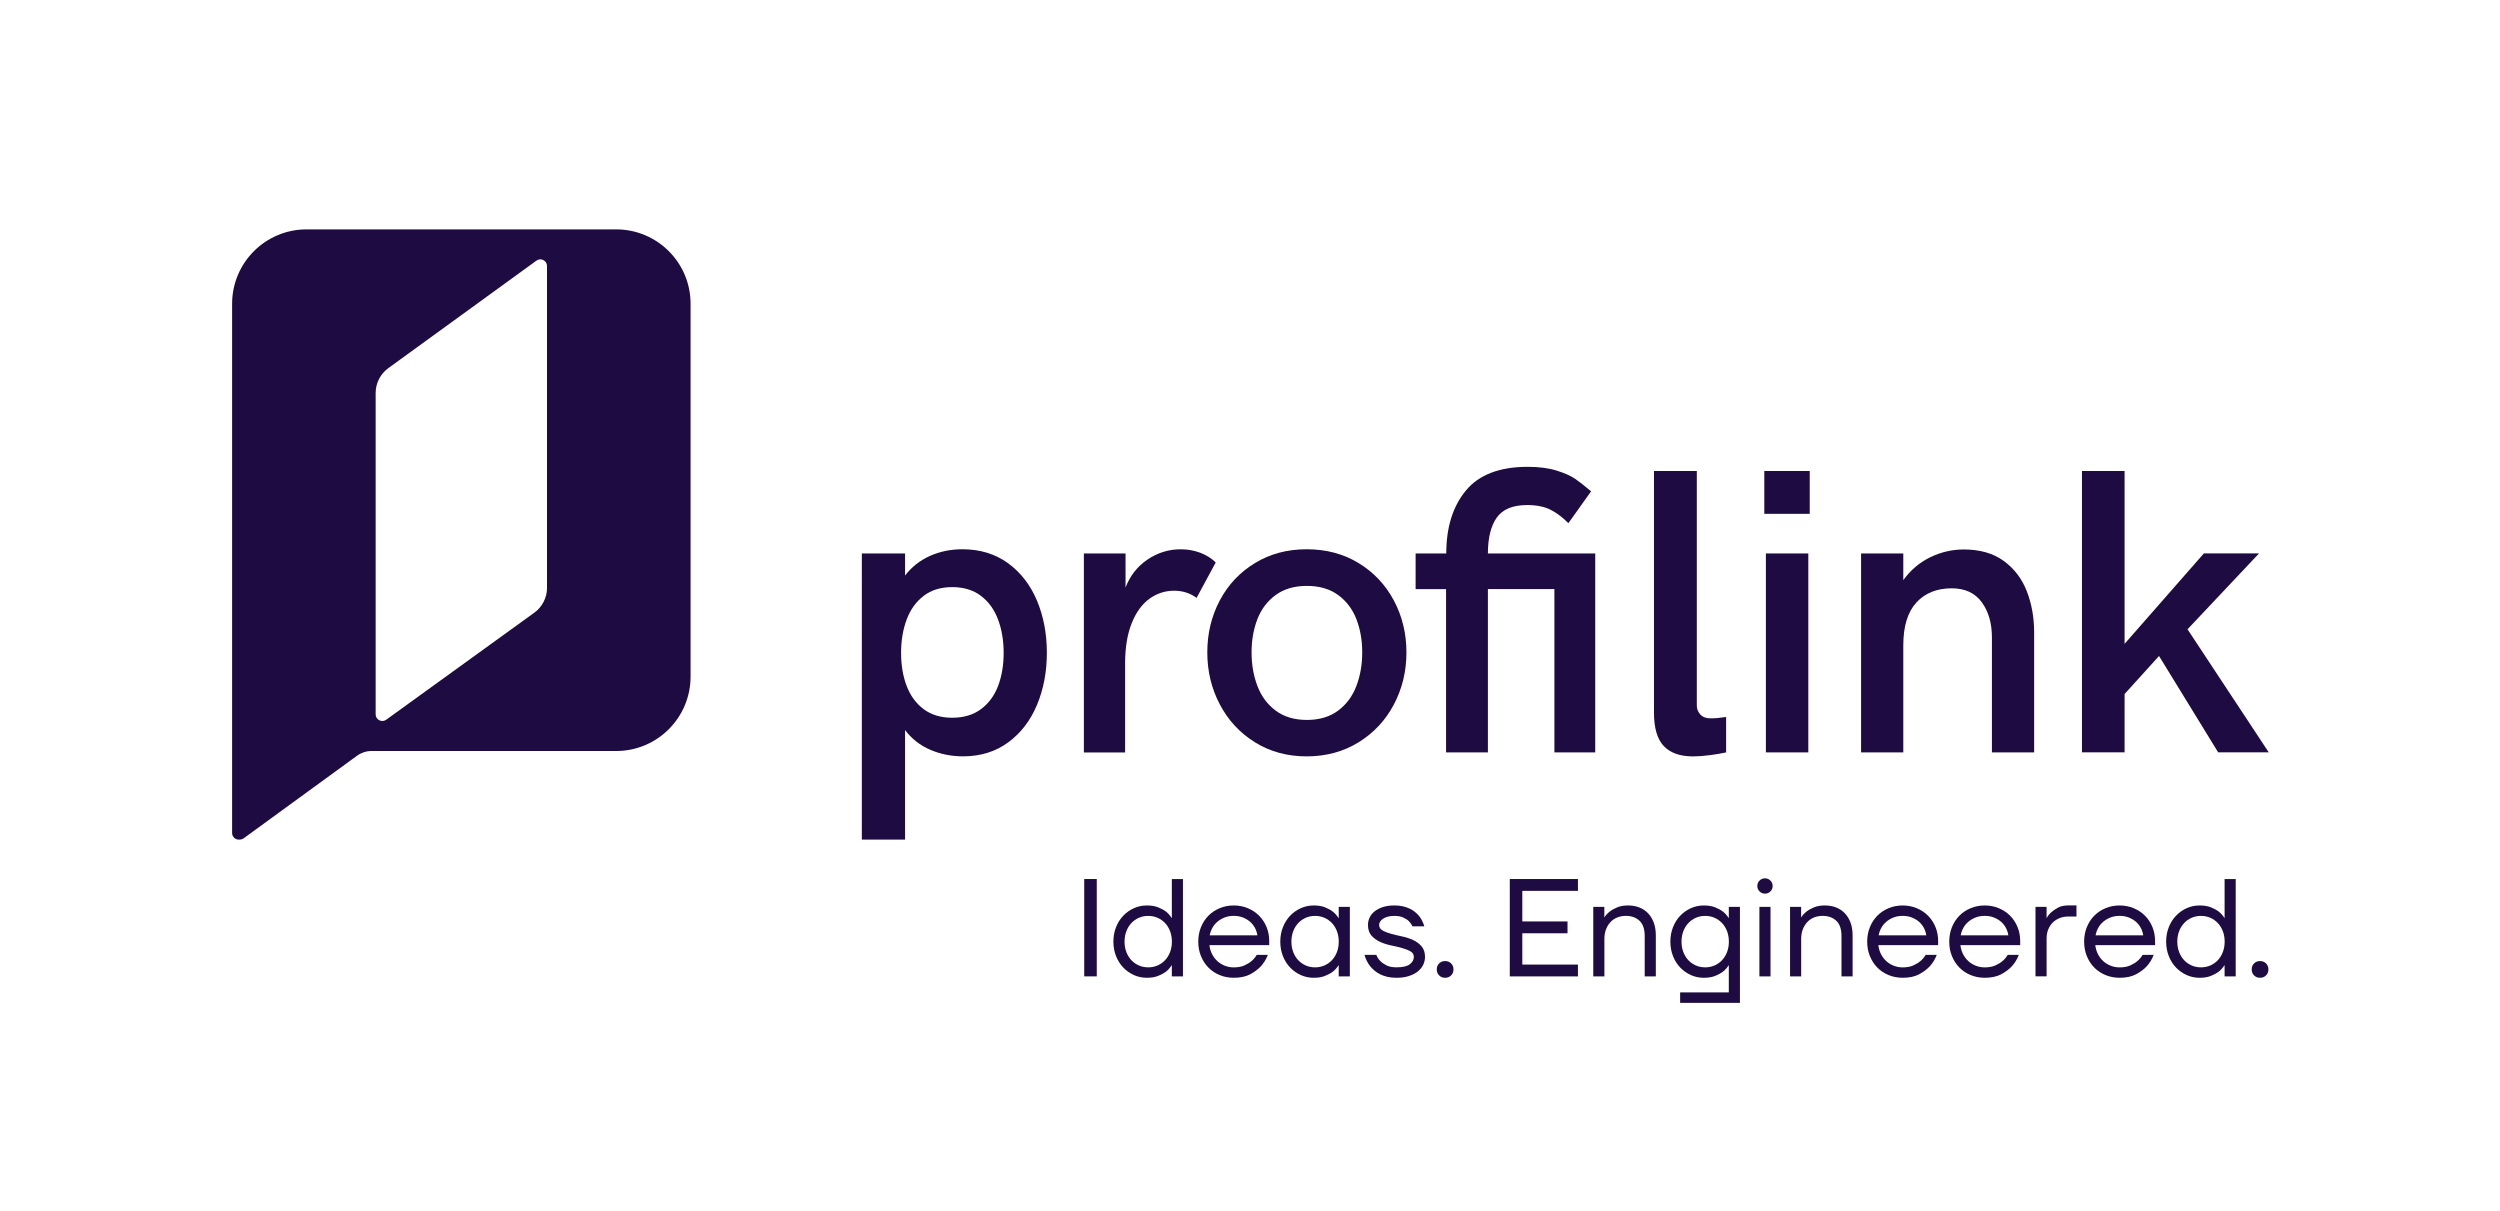 <?xml version="1.0" encoding="utf-8"?>
<!-- Generator: Adobe Illustrator 26.0.0, SVG Export Plug-In . SVG Version: 6.00 Build 0)  -->
<svg version="1.1" id="Layer_1" xmlns="http://www.w3.org/2000/svg" x="0px"
	 y="0px"
	 viewBox="0 0 8521.9 4128.7" style="enable-background:new 0 0 8521.9 4128.7;" xml:space="preserve">
<style type="text/css">
	.st0{fill:#1D0B41;}
</style>
	<g id="blue">
	<g>
		<g>
			<g>
				<path class="st0" d="M2937.8,1886.6h147.3v75.3c22.6-29.4,50.9-51.7,84.9-66.9c33.9-15.1,70.8-22.7,110.6-22.7
					c60.2,0,112,15.9,155.5,47.5c43.4,31.7,76.4,74.3,98.8,127.9c22.4,53.6,33.6,112.8,33.6,177.5c0,64.3-11.1,123.2-33.3,176.8
					c-22.2,53.6-54.9,96.4-98.1,128.3c-43.2,31.9-94.7,47.9-154.4,47.9c-39.8,0-77-7.5-111.7-22.4c-34.6-14.9-63.2-37.3-85.9-67.2
					v373.4h-147.3V1886.6z M3343.8,2417.4c26.2-19.5,45.7-45.8,58.4-79.1c12.7-33.3,19-70.9,19-113c0-41.6-6.3-79.4-19-113.4
					c-12.7-33.9-32.1-60.8-58.4-80.8c-26.2-19.9-58.8-29.8-97.8-29.8c-38.9,0-71.4,9.9-97.4,29.8c-26,19.9-45.4,46.8-58,80.8
					c-12.7,33.9-19,71.8-19,113.4c0,42.1,6.3,79.8,19,113c12.7,33.3,32,59.6,58,79.1c26,19.5,58.5,29.2,97.4,29.2
					C3284.9,2446.6,3317.5,2436.9,3343.8,2417.4z"/>
				<path class="st0" d="M3694.8,1886.6h141.9v116.1c15.4-40.3,40.4-72.1,75-95.4c34.6-23.3,72.3-34.9,113-34.9
					c23.1,0,45,3.8,65.8,11.5c20.8,7.7,38.7,18.8,53.6,33.3l-65.2,120.8c-22.2-16.3-47.7-24.4-76.7-24.4c-30.8,0-58.8,9.2-84.2,27.5
					c-25.4,18.4-45.5,46.2-60.4,83.5c-14.9,37.3-22.4,83.1-22.4,137.5v302.8h-140.5V1886.6z"/>
				<path class="st0" d="M4278,2530.4c-51.4-31.9-91.3-74.9-119.8-129c-28.5-54.1-42.8-113.3-42.8-177.5
					c0-64.3,14.1-123.2,42.4-176.8c28.3-53.6,68.2-96.2,119.8-127.6c51.6-31.5,110.4-47.2,176.5-47.2c66.5,0,125.6,15.7,177.2,47.2
					c51.6,31.5,91.6,74,120.1,127.6c28.5,53.6,42.8,112.6,42.8,176.8c0,64.2-14.3,123.4-42.8,177.5c-28.5,54.1-68.7,97-120.5,129
					c-51.8,31.9-110.8,47.9-176.8,47.9C4388.1,2578.3,4329.4,2562.3,4278,2530.4z M4561.1,2422.5c28.3-21,49.1-49,62.4-83.9
					c13.3-34.8,20-73.1,20-114.7c0-41.6-6.7-79.6-20-113.7c-13.3-34.2-34.2-61.6-62.4-82.1c-28.3-20.6-63.7-30.9-106.2-30.9
					c-42.6,0-78,10.3-106.2,30.9c-28.3,20.6-49.1,48-62.4,82.1c-13.3,34.2-20,72.1-20,113.7c0,41.6,6.7,79.9,20,114.7
					c13.3,34.9,34.1,62.8,62.4,83.9c28.3,21,63.7,31.6,106.2,31.6C4497.4,2454.1,4532.8,2443.5,4561.1,2422.5z"/>
				<path class="st0" d="M4929.4,2008.1h-103.9v-121.5H4930c0-89.2,22.3-160.6,66.9-214.5c44.6-53.9,114.8-80.8,210.8-80.8
					c38.5,0,71.4,4.3,98.8,12.9c27.4,8.6,48.5,18.1,63.5,28.5c14.9,10.4,32.8,24.4,53.6,42.1l-77.4,108.6
					c-19.5-19.9-39.7-35.2-60.8-45.8c-21-10.6-47.6-16-79.8-16c-48.9,0-83.4,14.3-103.5,42.8s-30.2,69.3-30.2,122.2h365.9v678.1
					h-139.2v-556.6h-226.7v556.6h-142.6V2008.1z"/>
				<path class="st0" d="M5671.3,2543c-22.2-23.5-33.3-61.5-33.3-114v-823.4h146v799.7c0,11.3,4,21.4,11.9,30.2
					c7.9,8.8,19.8,13.2,35.7,13.2c14.9,0,32.3-1.6,52.3-4.7v120.8c-16.7,3.6-35.5,6.8-56.3,9.5c-20.8,2.7-39.8,4.1-57,4.1
					C5726.5,2578.3,5693.5,2566.5,5671.3,2543z"/>
				<path class="st0"
					  d="M6014.1,1605.5h154.8v146h-154.8V1605.5z M6019.5,1886.6h144.6v678.1h-144.6V1886.6z"/>
				<path class="st0" d="M6344,1886.6h143.9v90.9c24.9-34.4,55.6-60.4,92-78c36.4-17.7,74.6-26.5,114.4-26.5c54.7,0,100,13,135.8,39
					c35.7,26,62,60.4,78.7,103.2c16.7,42.8,25.1,89.7,25.1,140.9v408.6H6790V2173c0-48.4-11.5-88.5-34.6-120.1
					c-23.1-31.7-57.2-47.5-102.5-47.5c-50.7,0-90.8,16.2-120.5,48.5c-29.6,32.4-44.5,80.9-44.5,145.6v365.2H6344V1886.6z"/>
				<path class="st0" d="M7096.9,1605.5h145.3v589.2l270.2-308.2h188l-243.7,258.6l276.9,419.5h-172.4l-201.6-328.5l-117.4,129.6
					v198.9h-145.3V1605.5z"/>
			</g>
		</g>
		<path class="st0" d="M2100.4,781.9H1044.9c-140.1,0-253.7,113.6-253.7,253.7v1801.5v2.3c0,14.2,12.3,23.7,24.7,22.6
			c5.1,0.1,10.2-1.2,14.9-4.6l386.5-281.5c14.3-10.3,31.5-15.9,49.2-15.9h833.8c140.1,0,253.7-113.6,253.7-253.7V1035.6
			C2354.1,895.5,2240.5,781.9,2100.4,781.9z M1864.7,2003.6c0,33.6-16.1,65.2-43.4,84.9l-504.8,364.9c-15,10.8-36,0.1-36-18.4
			V1339.7c0-33.6,16.1-65.1,43.2-84.8l504.9-366.5c15-10.9,36-0.2,36,18.4V2003.6z"/>
	</g>
		<g>
		<g>
			<path class="st0" d="M3695.9,2996.4h42.7v331.8h-42.7V2996.4z"/>
			<path class="st0" d="M3909.2,3333c-15.5,0-30.1-3.1-43.9-9.2c-13.7-6.2-25.8-14.7-36.3-25.6c-10.4-10.9-18.7-23.9-24.7-39.1
				c-6-15.2-9-31.6-9-49.3c0-17.7,3-34.1,9-49.3c6-15.2,14.2-28.2,24.7-39.1c10.4-10.9,22.5-19.4,36.3-25.6
				c13.8-6.2,28.4-9.3,43.9-9.3c15.5,0,28.6,2.2,39.3,6.6c10.8,4.4,19.5,9.3,26.3,14.5c6.8,5.2,13.2,12.4,19.2,21.6h0.5v-132.8h37.9
				v331.8h-37.9v-37.9h-0.5c-6,9.1-12.4,16.3-19.2,21.5c-6.8,5.2-15.6,10.1-26.3,14.5C3937.8,3330.8,3924.7,3333,3909.2,3333z
				 M3914,3297.5c11.4,0,22-2.2,31.8-6.4s18.3-10.3,25.6-18c7.3-7.8,13-17,17.1-27.7c4.1-10.8,6.2-22.6,6.2-35.6
				c0-12.9-2.1-24.8-6.2-35.6c-4.1-10.7-9.8-20-17.1-27.7c-7.3-7.7-15.8-13.7-25.6-18c-9.8-4.3-20.4-6.4-31.8-6.4
				c-11.4,0-22,2.1-31.8,6.4c-9.8,4.3-18.3,10.3-25.6,18c-7.3,7.8-13,17-17.1,27.7c-4.1,10.8-6.2,22.6-6.2,35.6
				c0,13,2.1,24.8,6.2,35.6c4.1,10.8,9.8,20,17.1,27.7c7.3,7.7,15.8,13.7,25.6,18C3892,3295.3,3902.6,3297.5,3914,3297.5z"/>
			<path class="st0" d="M4205.5,3333c-17.1,0-33-3.1-47.9-9.2s-27.7-14.7-38.4-25.6c-10.8-10.9-19.2-23.9-25.4-39.1
				c-6.2-15.2-9.2-31.6-9.2-49.3c0-17.7,3.1-34.1,9.2-49.3c6.2-15.2,14.6-28.2,25.4-39.1c10.7-10.9,23.5-19.4,38.4-25.6
				c14.9-6.2,30.8-9.3,47.9-9.3c17.1,0,33,3.1,47.9,9.3c14.9,6.2,27.6,14.6,38.4,25.4c10.8,10.7,19.2,23.5,25.4,38.4
				c6.2,14.9,9.2,30.8,9.2,47.9v14.2h-203.8c1.3,11.1,4.3,21.3,9,30.6c4.8,9.3,10.8,17.3,18,23.9c7.3,6.6,15.7,11.9,25.4,15.7
				c9.6,3.8,19.8,5.7,30.6,5.7c14.2,0,26.2-2.2,36-6.6c9.8-4.4,17.9-9.3,24.2-14.7c7.3-6,13.3-13.1,18-21.3h37.9
				c-5.7,14.9-13.7,28-24.2,39.4c-9.2,9.8-21.2,18.7-36,26.8C4246.6,3329,4227.9,3333,4205.5,3333z M4286.1,3188.4
				c-1.3-8.9-4-17.3-8.3-25.4c-4.3-8.1-9.9-15.1-16.8-21.1c-7-6-15.1-10.8-24.4-14.5c-9.3-3.6-19.7-5.4-31-5.4
				c-11.4,0-21.7,1.8-31,5.4c-9.3,3.6-17.5,8.5-24.7,14.5c-7.1,6-12.9,13-17.3,21.1c-4.4,8.1-7.4,16.5-9,25.4H4286.1z"/>
			<path class="st0" d="M4478.1,3333c-15.5,0-30.1-3.1-43.9-9.2c-13.7-6.2-25.8-14.7-36.3-25.6s-18.7-23.9-24.7-39.1
				c-6-15.2-9-31.6-9-49.3c0-17.7,3-34.1,9-49.3c6-15.2,14.2-28.2,24.7-39.1c10.4-10.9,22.5-19.4,36.3-25.6
				c13.8-6.2,28.4-9.3,43.9-9.3c15.5,0,28.6,2.2,39.3,6.6c10.8,4.4,19.5,9.3,26.3,14.7c6.8,5.4,13.2,12.6,19.2,21.8h0.5v-38.4h37.9
				v237h-37.9v-37.9h-0.5c-6,9.1-12.4,16.3-19.2,21.5c-6.8,5.2-15.6,10.1-26.3,14.5C4506.7,3330.8,4493.6,3333,4478.1,3333z
				 M4482.8,3297.5c11.4,0,22-2.2,31.8-6.4c9.8-4.3,18.3-10.3,25.6-18c7.3-7.8,13-17,17.1-27.7c4.1-10.8,6.2-22.6,6.2-35.6
				c0-12.9-2.1-24.8-6.2-35.6c-4.1-10.7-9.8-20-17.1-27.7c-7.3-7.7-15.8-13.7-25.6-18c-9.8-4.3-20.4-6.4-31.8-6.4
				c-11.4,0-22,2.1-31.8,6.4c-9.8,4.3-18.3,10.3-25.6,18c-7.3,7.8-13,17-17.1,27.7c-4.1,10.8-6.2,22.6-6.2,35.6
				c0,13,2.1,24.8,6.2,35.6c4.1,10.8,9.8,20,17.1,27.7c7.3,7.7,15.8,13.7,25.6,18C4460.9,3295.3,4471.5,3297.5,4482.8,3297.5z"/>
			<path class="st0" d="M4760.2,3333c-11.7,0-22.1-1.1-31.3-3.3c-9.2-2.2-17.4-5.1-24.6-8.7c-7.3-3.6-13.7-7.8-19.2-12.6
				c-5.5-4.7-10.2-9.5-14-14.2c-9.2-11.4-15.8-24.5-19.9-39.4h40.3c3.2,8.2,7.7,15.3,13.8,21.3c5.4,5.4,12.4,10.3,21.1,14.7
				c8.7,4.4,20,6.6,33.9,6.6c21.5,0,36.7-3.6,45.7-10.7c9-7.1,13.5-15.4,13.5-24.9c0-8.2-3.9-14.5-11.6-18.9
				c-7.7-4.4-17.4-8.2-28.9-11.4c-11.5-3.2-24.1-6.2-37.7-9c-13.6-2.8-26.2-6.9-37.7-12.3c-11.5-5.4-21.2-12.5-28.9-21.3
				s-11.6-20.9-11.6-36c0-8.9,1.9-17.3,5.7-25.4s9.5-15.1,17.1-21.1c7.6-6,17-10.8,28.2-14.5c11.2-3.6,24.3-5.4,39.1-5.4
				c11.1,0,20.9,1,29.6,3.1c8.7,2.1,16.4,4.8,23.2,8.1s12.7,7.1,17.8,11.4c5,4.3,9.5,8.6,13.3,13c8.2,10.4,14.2,22.3,18,35.5h-40.3
				c-2.9-6.3-7-12.2-12.3-17.5c-4.4-4.4-10.7-8.5-18.7-12.3c-8.1-3.8-18.2-5.7-30.6-5.7c-8.9,0-16.6,0.9-23.2,2.8
				c-6.6,1.9-12.1,4.3-16.3,7.3c-4.3,3-7.4,6.3-9.5,9.9c-2.1,3.6-3.1,7.2-3.1,10.7c0,8.2,3.9,14.5,11.6,18.9
				c7.7,4.4,17.4,8.2,28.9,11.4c11.5,3.1,24.1,6.2,37.7,9c13.6,2.8,26.1,7,37.7,12.3c11.5,5.4,21.2,12.6,28.9,21.6
				c7.7,9,11.6,21,11.6,35.8c0,9.5-2.1,18.5-6.2,27c-4.1,8.5-10.3,16.1-18.5,22.7c-8.2,6.6-18.3,11.8-30.3,15.6
				C4790.3,3331.1,4776.3,3333,4760.2,3333z"/>
			<path class="st0" d="M4926.1,3333c-8.2,0-15-2.7-20.4-8.1c-5.4-5.4-8.1-12.2-8.1-20.4c0-8.2,2.7-15,8.1-20.4
				c5.4-5.4,12.2-8.1,20.4-8.1s15,2.7,20.4,8.1c5.4,5.4,8.1,12.2,8.1,20.4c0,8.2-2.7,15-8.1,20.4
				C4941.1,3330.3,4934.3,3333,4926.1,3333z"/>
			<path class="st0"
				  d="M5146.5,2996.4h232.3v40.3h-189.6V3141h154.1v40.3h-154.1V3288h189.6v40.3h-232.3V2996.4z"/>
			<path class="st0" d="M5430.9,3091.2h37.9v35.6h0.5c4.7-7.6,10.9-14.2,18.5-19.9c6.3-5,14.6-9.7,24.9-14
				c10.3-4.3,22.5-6.4,36.7-6.4c14.2,0,27.2,2.3,38.9,6.9c11.7,4.6,21.6,11.3,29.9,20.1c8.2,8.9,14.6,19.5,19.2,32
				c4.6,12.5,6.9,26.8,6.9,42.9v139.8h-37.9v-137.5c0-23.7-5.9-41.1-17.8-52.1c-11.9-11.1-27.3-16.6-46.2-16.6
				c-10.8,0-20.6,1.8-29.6,5.4c-9,3.6-16.7,8.9-23.2,15.9c-6.5,7-11.5,15.2-15.2,24.9c-3.6,9.6-5.4,20.3-5.4,32v128h-37.9V3091.2z"
			/>
			<path class="st0" d="M5727.2,3382.8h165.9v-92.4h-0.5c-6,9.1-12.4,16.3-19.2,21.5c-6.8,5.2-15.6,10.1-26.3,14.5
				c-10.8,4.4-23.9,6.6-39.3,6.6c-15.5,0-30.1-3.1-43.9-9.2c-13.7-6.2-25.8-14.7-36.3-25.6s-18.7-23.9-24.7-39.1
				c-6-15.2-9-31.6-9-49.3c0-17.7,3-34.1,9-49.3c6-15.2,14.2-28.2,24.7-39.1c10.4-10.9,22.5-19.4,36.3-25.6
				c13.8-6.2,28.4-9.3,43.9-9.3c15.5,0,28.6,2.2,39.3,6.6c10.8,4.4,19.5,9.3,26.3,14.5c6.8,5.2,13.2,12.4,19.2,21.6h0.5v-37.9h37.9
				v327.1h-203.8V3382.8z M5812.6,3297.5c11.4,0,22-2.2,31.8-6.4c9.8-4.3,18.3-10.3,25.6-18c7.3-7.8,13-17,17.1-27.7
				c4.1-10.8,6.2-22.6,6.2-35.6c0-12.9-2.1-24.8-6.2-35.6c-4.1-10.7-9.8-20-17.1-27.7c-7.3-7.7-15.8-13.7-25.6-18
				c-9.8-4.3-20.4-6.4-31.8-6.4c-11.4,0-22,2.1-31.8,6.4c-9.8,4.3-18.3,10.3-25.6,18c-7.3,7.8-13,17-17.1,27.7
				c-4.1,10.8-6.2,22.6-6.2,35.6c0,13,2.1,24.8,6.2,35.6c4.1,10.8,9.8,20,17.1,27.7c7.3,7.7,15.8,13.7,25.6,18
				C5790.6,3295.3,5801.2,3297.5,5812.6,3297.5z"/>
			<path class="st0" d="M6016.4,3046.2c-7.3,0-13.4-2.5-18.5-7.6s-7.6-11.2-7.6-18.5c0-7.3,2.5-13.4,7.6-18.5c5-5,11.2-7.6,18.5-7.6
				c7.3,0,13.4,2.6,18.5,7.6c5,5.1,7.6,11.2,7.6,18.5c0,7.3-2.5,13.4-7.6,18.5C6029.8,3043.7,6023.7,3046.2,6016.4,3046.2z
				 M5997.4,3091.2h37.9v237h-37.9V3091.2z"/>
			<path class="st0" d="M6101.7,3091.2h37.9v35.6h0.5c4.7-7.6,10.9-14.2,18.5-19.9c6.3-5,14.6-9.7,24.9-14
				c10.3-4.3,22.5-6.4,36.7-6.4c14.2,0,27.2,2.3,38.9,6.9c11.7,4.6,21.6,11.3,29.9,20.1c8.2,8.9,14.6,19.5,19.2,32
				c4.6,12.5,6.9,26.8,6.9,42.9v139.8h-37.9v-137.5c0-23.7-5.9-41.1-17.8-52.1c-11.9-11.1-27.3-16.6-46.2-16.6
				c-10.8,0-20.6,1.8-29.6,5.4c-9,3.6-16.7,8.9-23.2,15.9c-6.5,7-11.5,15.2-15.2,24.9c-3.6,9.6-5.4,20.3-5.4,32v128h-37.9V3091.2z"
			/>
			<path class="st0" d="M6485.7,3333c-17.1,0-33-3.1-47.9-9.2c-14.9-6.2-27.7-14.7-38.4-25.6c-10.8-10.9-19.2-23.9-25.4-39.1
				c-6.2-15.2-9.2-31.6-9.2-49.3c0-17.7,3.1-34.1,9.2-49.3s14.6-28.2,25.4-39.1c10.7-10.9,23.5-19.4,38.4-25.6
				c14.9-6.2,30.8-9.3,47.9-9.3s33,3.1,47.9,9.3c14.9,6.2,27.6,14.6,38.4,25.4c10.8,10.7,19.2,23.5,25.4,38.4
				c6.2,14.9,9.2,30.8,9.2,47.9v14.2h-203.8c1.3,11.1,4.3,21.3,9,30.6c4.8,9.3,10.8,17.3,18,23.9c7.3,6.6,15.7,11.9,25.4,15.7
				c9.6,3.8,19.8,5.7,30.6,5.7c14.2,0,26.2-2.2,36-6.6c9.8-4.4,17.9-9.3,24.2-14.7c7.3-6,13.3-13.1,18-21.3h37.9
				c-5.7,14.9-13.7,28-24.2,39.4c-9.2,9.8-21.2,18.7-36,26.8C6526.8,3329,6508.1,3333,6485.7,3333z M6566.3,3188.4
				c-1.3-8.9-4-17.3-8.3-25.4c-4.3-8.1-9.9-15.1-16.8-21.1c-7-6-15.1-10.8-24.4-14.5c-9.3-3.6-19.7-5.4-31-5.4s-21.7,1.8-31,5.4
				c-9.3,3.6-17.5,8.5-24.7,14.5c-7.1,6-12.9,13-17.3,21.1c-4.4,8.1-7.4,16.5-9,25.4H6566.3z"/>
			<path class="st0" d="M6765.4,3333c-17.1,0-33-3.1-47.9-9.2s-27.7-14.7-38.4-25.6c-10.8-10.9-19.2-23.9-25.4-39.1
				c-6.2-15.2-9.2-31.6-9.2-49.3c0-17.7,3.1-34.1,9.2-49.3s14.6-28.2,25.4-39.1c10.7-10.9,23.5-19.4,38.4-25.6
				c14.9-6.2,30.8-9.3,47.9-9.3s33,3.1,47.9,9.3c14.9,6.2,27.6,14.6,38.4,25.4c10.8,10.7,19.2,23.5,25.4,38.4
				c6.2,14.9,9.2,30.8,9.2,47.9v14.2h-203.8c1.3,11.1,4.3,21.3,9,30.6c4.8,9.3,10.8,17.3,18,23.9c7.3,6.6,15.7,11.9,25.4,15.7
				c9.6,3.8,19.8,5.7,30.6,5.7c14.2,0,26.2-2.2,36-6.6c9.8-4.4,17.9-9.3,24.2-14.7c7.3-6,13.3-13.1,18-21.3h37.9
				c-5.7,14.9-13.7,28-24.2,39.4c-9.2,9.8-21.2,18.7-36,26.8C6806.5,3329,6787.8,3333,6765.4,3333z M6846,3188.4
				c-1.3-8.9-4-17.3-8.3-25.4c-4.3-8.1-9.9-15.1-16.8-21.1c-7-6-15.1-10.8-24.4-14.5c-9.3-3.6-19.7-5.4-31-5.4s-21.7,1.8-31,5.4
				c-9.3,3.6-17.5,8.5-24.7,14.5c-7.1,6-12.9,13-17.3,21.1c-4.4,8.1-7.4,16.5-9,25.4H6846z"/>
			<path class="st0" d="M6938.4,3091.2h37.9v37.9h0.5c4.1-7.6,9.5-14.2,16.1-19.9c5.7-5,13.1-10.1,22.3-15.2
				c9.2-5.1,20.7-7.6,34.6-7.6h28.4v37.9h-28.4c-10.8,0-20.6,1.8-29.6,5.5c-9,3.7-16.7,8.8-23.2,15.3c-6.5,6.6-11.5,14.4-15.2,23.5
				c-3.6,9.1-5.4,19.1-5.4,30v129.5h-37.9V3091.2z"/>
			<path class="st0" d="M7225.2,3333c-17.1,0-33-3.1-47.9-9.2c-14.9-6.2-27.7-14.7-38.4-25.6c-10.8-10.9-19.2-23.9-25.4-39.1
				c-6.2-15.2-9.2-31.6-9.2-49.3c0-17.7,3.1-34.1,9.2-49.3s14.6-28.2,25.4-39.1c10.7-10.9,23.5-19.4,38.4-25.6
				c14.9-6.2,30.8-9.3,47.9-9.3s33,3.1,47.9,9.3c14.9,6.2,27.6,14.6,38.4,25.4c10.8,10.7,19.2,23.5,25.4,38.4
				c6.2,14.9,9.2,30.8,9.2,47.9v14.2h-203.8c1.3,11.1,4.3,21.3,9,30.6c4.8,9.3,10.8,17.3,18,23.9c7.3,6.6,15.7,11.9,25.4,15.7
				c9.6,3.8,19.8,5.7,30.6,5.7c14.2,0,26.2-2.2,36-6.6c9.8-4.4,17.9-9.3,24.2-14.7c7.3-6,13.3-13.1,18-21.3h37.9
				c-5.7,14.9-13.7,28-24.2,39.4c-9.2,9.8-21.2,18.7-36,26.8C7266.3,3329,7247.7,3333,7225.2,3333z M7305.8,3188.4
				c-1.3-8.9-4-17.3-8.3-25.4c-4.3-8.1-9.9-15.1-16.8-21.1c-7-6-15.1-10.8-24.4-14.5c-9.3-3.6-19.7-5.4-31-5.4s-21.7,1.8-31,5.4
				c-9.3,3.6-17.5,8.5-24.7,14.5c-7.1,6-12.9,13-17.3,21.1c-4.4,8.1-7.4,16.5-9,25.4H7305.8z"/>
			<path class="st0" d="M7497.8,3333c-15.5,0-30.1-3.1-43.9-9.2c-13.7-6.2-25.8-14.7-36.3-25.6s-18.7-23.9-24.7-39.1
				c-6-15.2-9-31.6-9-49.3c0-17.7,3-34.1,9-49.3c6-15.2,14.2-28.2,24.7-39.1c10.4-10.9,22.5-19.4,36.3-25.6
				c13.8-6.2,28.4-9.3,43.9-9.3c15.5,0,28.6,2.2,39.3,6.6c10.8,4.4,19.5,9.3,26.3,14.5s13.2,12.4,19.2,21.6h0.5v-132.8h37.9v331.8
				h-37.9v-37.9h-0.5c-6,9.1-12.4,16.3-19.2,21.5c-6.8,5.2-15.6,10.1-26.3,14.5C7526.4,3330.8,7513.3,3333,7497.8,3333z
				 M7502.6,3297.5c11.4,0,22-2.2,31.8-6.4c9.8-4.3,18.3-10.3,25.6-18c7.3-7.8,13-17,17.1-27.7c4.1-10.8,6.2-22.6,6.2-35.6
				c0-12.9-2.1-24.8-6.2-35.6c-4.1-10.7-9.8-20-17.1-27.7c-7.3-7.7-15.8-13.7-25.6-18c-9.8-4.3-20.4-6.4-31.8-6.4
				c-11.4,0-22,2.1-31.8,6.4c-9.8,4.3-18.3,10.3-25.6,18c-7.3,7.8-13,17-17.1,27.7c-4.1,10.8-6.2,22.6-6.2,35.6
				c0,13,2.1,24.8,6.2,35.6c4.1,10.8,9.8,20,17.1,27.7c7.3,7.7,15.8,13.7,25.6,18C7480.6,3295.3,7491.2,3297.5,7502.6,3297.5z"/>
			<path class="st0" d="M7704,3333c-8.2,0-15-2.7-20.4-8.1c-5.4-5.4-8.1-12.2-8.1-20.4c0-8.2,2.7-15,8.1-20.4
				c5.4-5.4,12.2-8.1,20.4-8.1c8.2,0,15,2.7,20.4,8.1c5.4,5.4,8.1,12.2,8.1,20.4c0,8.2-2.7,15-8.1,20.4
				C7719,3330.3,7712.2,3333,7704,3333z"/>
		</g>
	</g>
</g>
</svg>